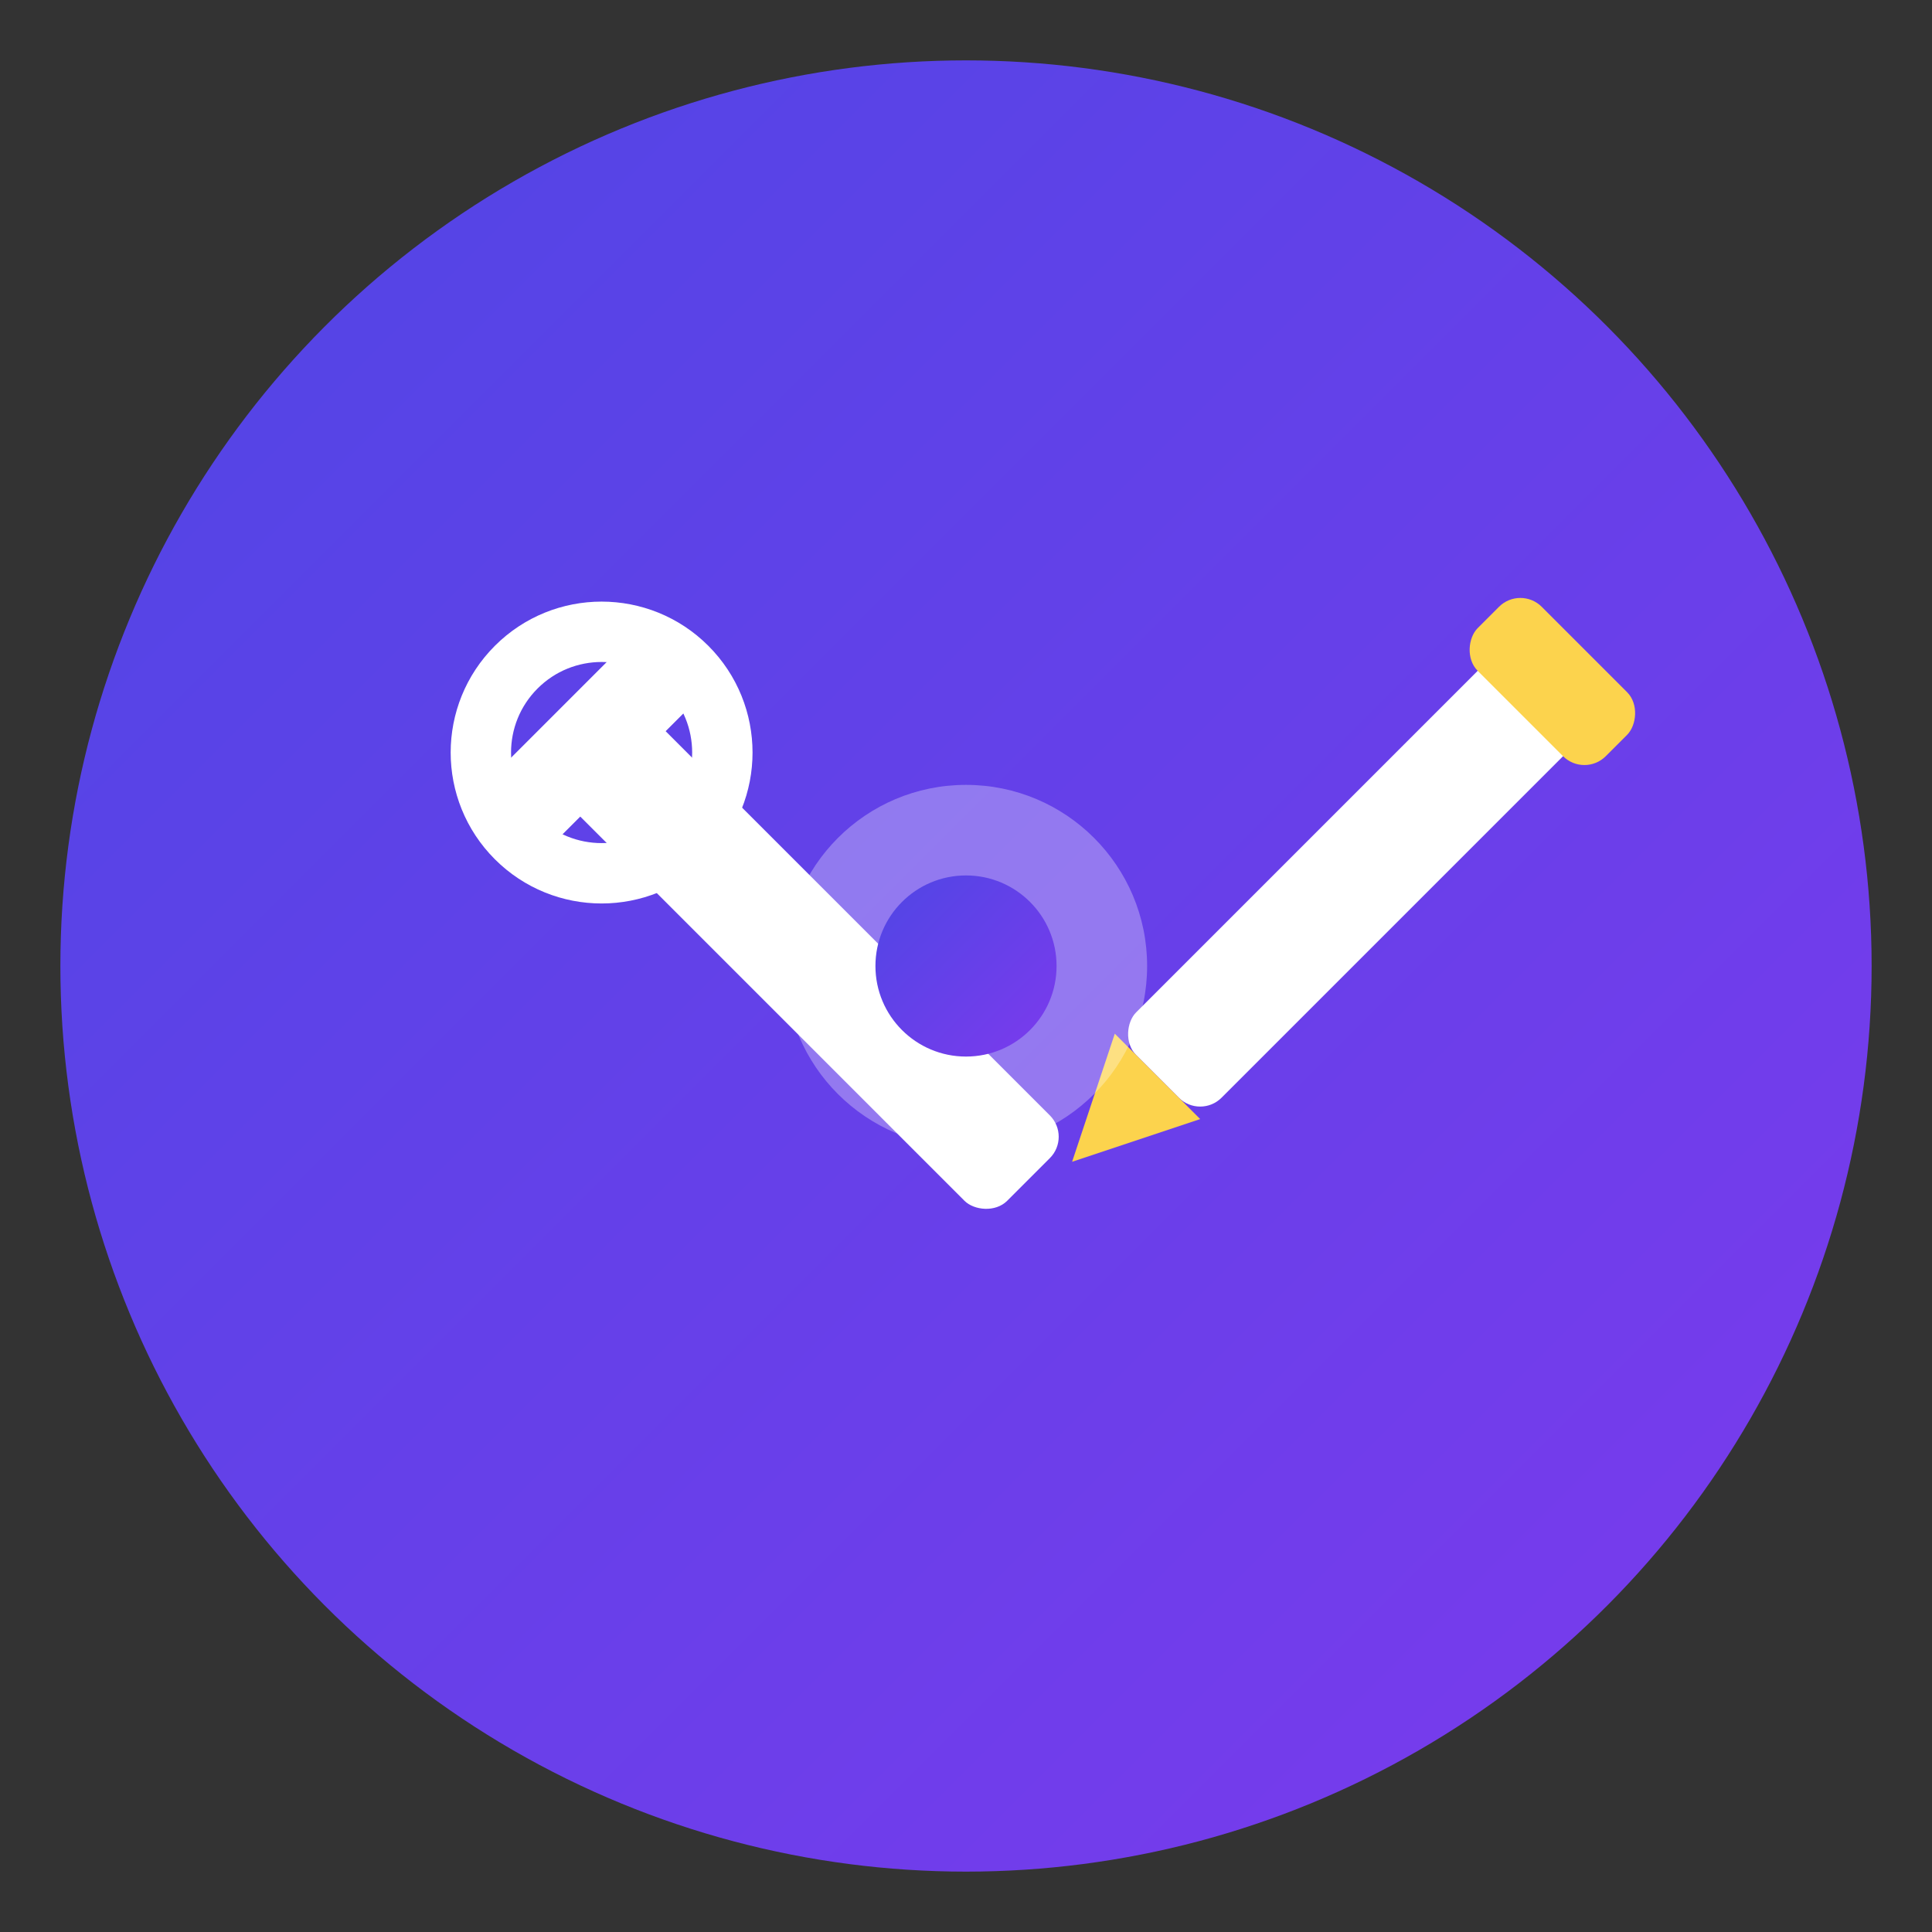 <svg xmlns="http://www.w3.org/2000/svg" viewBox="0 0 64 64" width="64" height="64">
  <rect x="0" y="0" width="64" height="64" fill="#333333" stroke="none"/>
  <!-- Wrench and Screwdriver crossed - classic repair symbol -->
  <defs>
    <linearGradient id="grad1" x1="0%" y1="0%" x2="100%" y2="100%">
      <stop offset="0%" style="stop-color:#4F46E5;stop-opacity:1" />
      <stop offset="100%" style="stop-color:#7C3AED;stop-opacity:1" />
    </linearGradient>
  </defs>
  
  <!-- Background circle -->
  <circle cx="32" cy="32" r="30" fill="url(#grad1)"/>
  
  <!-- Wrench (left side) -->
  <g transform="translate(15, 20) rotate(-45 12 12)">
    <rect x="10" y="2" width="4" height="20" fill="#FFFFFF" rx="1"/>
    <circle cx="12" cy="2" r="4" fill="none" stroke="#FFFFFF" stroke-width="2"/>
    <rect x="8" y="0" width="8" height="3" fill="#FFFFFF" rx="1"/>
  </g>
  
  <!-- Screwdriver (right side) -->
  <g transform="translate(32, 18) rotate(45 12 12)">
    <rect x="10" y="2" width="4" height="18" fill="#FFFFFF" rx="1"/>
    <polygon points="10,20 14,20 12,24" fill="#FCD34D"/>
    <rect x="9" y="0" width="6" height="3" fill="#FCD34D" rx="1"/>
  </g>
  
  <!-- Small gear accent -->
  <circle cx="32" cy="32" r="6" fill="#FFFFFF" opacity="0.3"/>
  <circle cx="32" cy="32" r="3" fill="url(#grad1)"/>
</svg>

